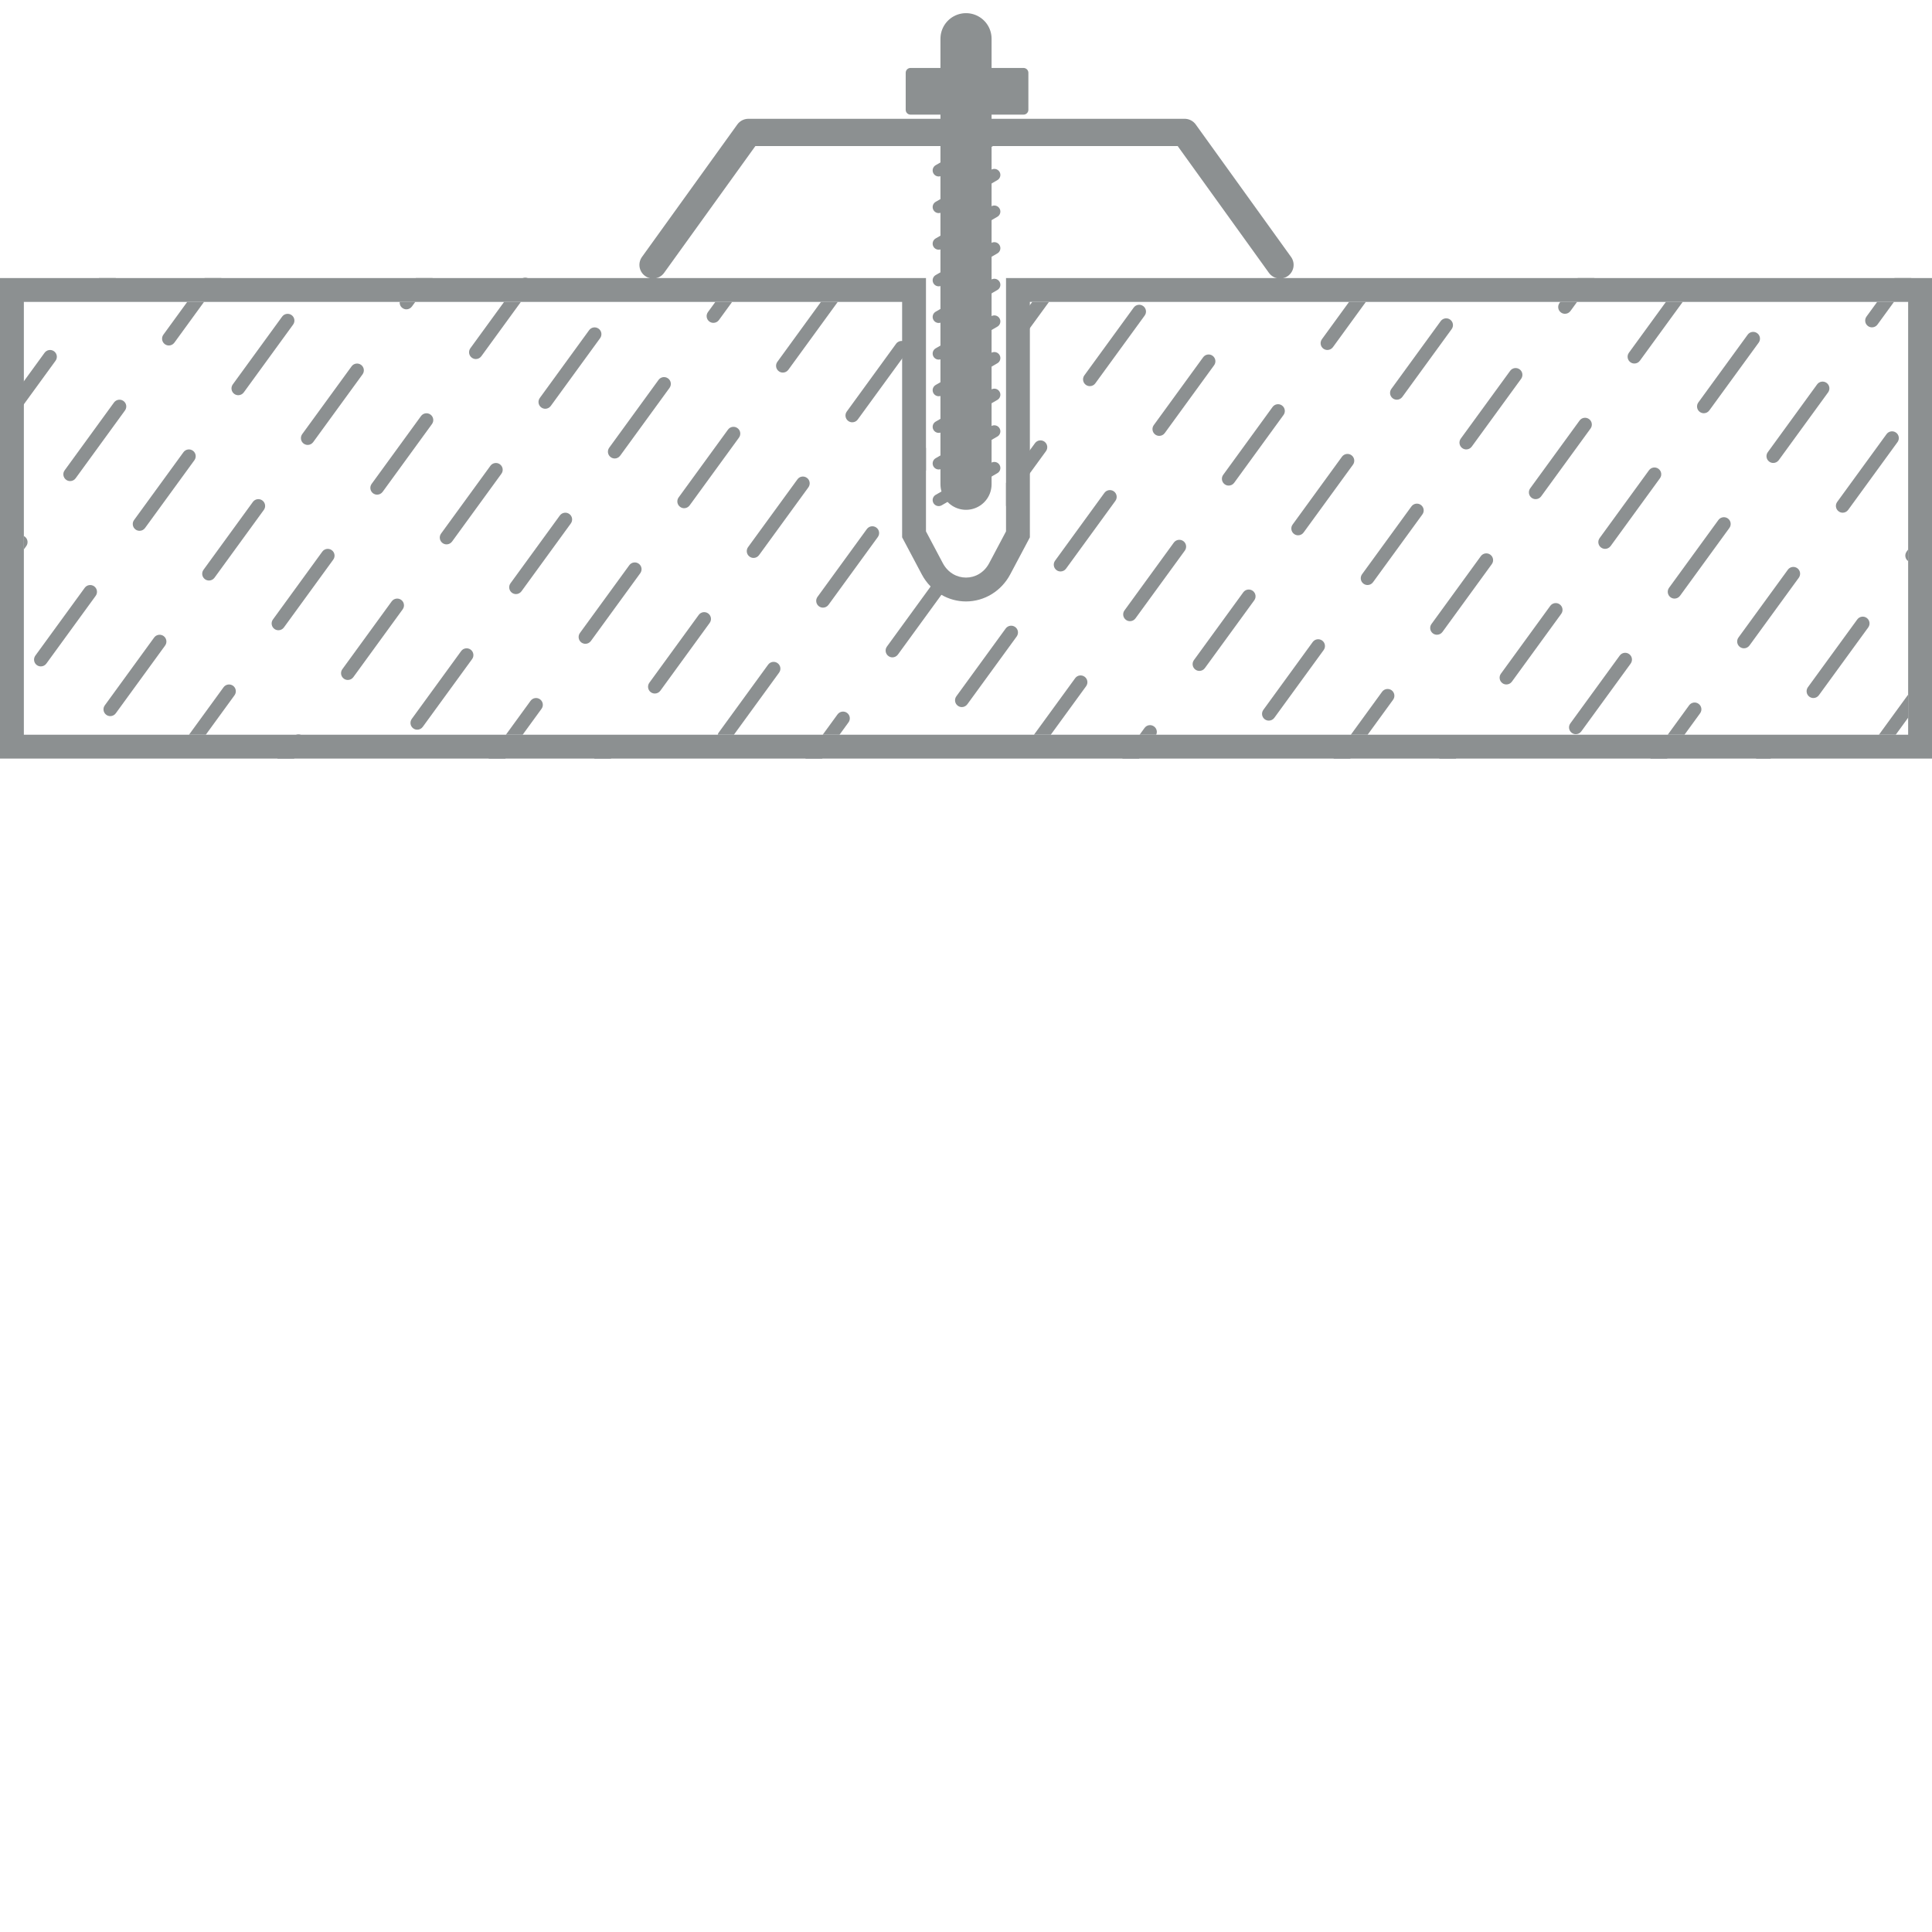 <?xml version="1.0" encoding="UTF-8"?><svg id="F09000_2_Atega_E_T_H_90_RA500-Front" xmlns="http://www.w3.org/2000/svg" xmlns:xlink="http://www.w3.org/1999/xlink" viewBox="0 0 566.93 566.93"><defs><style>.cls-1{stroke-width:8px;}.cls-1,.cls-2,.cls-3,.cls-4,.cls-5{stroke:#8c9091;stroke-linecap:round;}.cls-1,.cls-2,.cls-3,.cls-4,.cls-5,.cls-6{fill:none;}.cls-1,.cls-3,.cls-5{stroke-linejoin:round;}.cls-2{stroke-width:15px;}.cls-2,.cls-4{stroke-miterlimit:10;}.cls-7{fill:#8c9091;}.cls-3{stroke-dasharray:0 0 24.61 24.61;}.cls-3,.cls-5{stroke-width:3.98px;}.cls-4{stroke-width:3.54px;}.cls-8{clip-path:url(#clippath);}</style><clipPath id="clippath"><polygon class="cls-6" points="566.93 -210.22 566.93 -76.21 0 -76.21 0 -210.22 236.48 -210.22 330.44 -210.22 566.93 -210.22"/></clipPath></defs><g><path class="cls-7" d="M29.05,81.59l-.44,.6-1.04,1.43c-.65,.89-.46,2.14,.43,2.79,.36,.25,.77,.38,1.17,.38,.62,0,1.23-.29,1.62-.82l2.75-3.78,.44-.6h-4.93Zm-13.19,21.49c-.89-.65-2.13-.45-2.78,.44l-6.08,8.36L0,121.5v5.07c.07,.01,.14,.01,.21,.01,.61,0,1.22-.28,1.61-.82l5.18-7.12,9.3-12.78c.65-.89,.45-2.13-.44-2.78Z"/><path class="cls-7" d="M7.27,157.46c-.09-.06-.18-.12-.27-.16v3.92l.71-.97c.64-.89,.45-2.14-.44-2.79Zm28.97-39.79c-.89-.65-2.14-.45-2.79,.44l-14.48,19.9c-.65,.88-.45,2.13,.44,2.78,.35,.26,.76,.38,1.17,.38,.61,0,1.22-.28,1.61-.82l14.48-19.9c.65-.89,.46-2.13-.43-2.78Zm18.7-29.08l-7,9.62c-.65,.89-.45,2.14,.44,2.79,.35,.25,.76,.38,1.17,.38,.61,0,1.22-.29,1.61-.82l8.71-11.97h-4.93Zm5.1-7l-.44,.6h4.93l.43-.6h-4.92Z"/><path class="cls-7" d="M27.64,172.05c-.89-.64-2.13-.45-2.78,.44l-14.49,19.9c-.64,.89-.45,2.13,.44,2.78,.36,.26,.77,.38,1.17,.38,.62,0,1.23-.28,1.62-.82l14.48-19.89c.65-.89,.45-2.14-.44-2.79Zm28.97-39.79c-.89-.65-2.14-.45-2.78,.44l-14.49,19.9c-.65,.88-.45,2.13,.44,2.78,.35,.26,.76,.38,1.17,.38,.62,0,1.22-.28,1.61-.82l14.49-19.9c.64-.89,.45-2.13-.44-2.78Zm28.97-39.79c-.89-.65-2.14-.45-2.79,.44l-14.48,19.89c-.65,.89-.45,2.14,.44,2.79,.35,.25,.76,.38,1.17,.38,.61,0,1.22-.29,1.61-.82l14.48-19.9c.65-.89,.46-2.13-.43-2.78Z"/><path class="cls-7" d="M48.01,186.64c-.89-.64-2.13-.45-2.78,.44l-14.48,19.9c-.65,.89-.45,2.13,.44,2.78,.35,.26,.76,.38,1.17,.38,.61,0,1.22-.28,1.61-.82l14.48-19.89c.65-.89,.45-2.14-.44-2.79Zm28.97-39.79c-.89-.65-2.13-.45-2.78,.44l-14.48,19.9c-.65,.89-.46,2.13,.43,2.78,.36,.26,.77,.38,1.17,.38,.62,0,1.23-.28,1.62-.82l14.48-19.9c.65-.88,.45-2.13-.44-2.78Zm28.97-39.79c-.89-.65-2.14-.45-2.78,.44l-14.49,19.89c-.64,.89-.45,2.14,.44,2.79,.36,.25,.77,.38,1.17,.38,.62,0,1.22-.29,1.61-.82l14.49-19.9c.64-.89,.45-2.13-.44-2.78Zm11.33-18.47c-.06,.68,.22,1.37,.81,1.79,.35,.26,.76,.39,1.17,.39,.61,0,1.22-.29,1.61-.82l.99-1.36h-4.58Zm4.74-7l-.43,.6h4.93l.44-.6h-4.94Z"/><path class="cls-7" d="M68.39,201.23c-.89-.64-2.14-.45-2.79,.44l-10.14,13.93h4.93l8.43-11.58c.65-.89,.45-2.14-.43-2.79Zm28.96-39.79c-.89-.65-2.13-.45-2.78,.44l-14.48,19.9c-.65,.88-.45,2.13,.44,2.78,.35,.26,.76,.38,1.17,.38,.61,0,1.22-.28,1.61-.82l14.48-19.9c.65-.89,.45-2.13-.44-2.78Zm28.97-39.79c-.89-.65-2.13-.45-2.78,.44l-14.48,19.89c-.65,.89-.46,2.14,.43,2.79,.36,.25,.77,.38,1.17,.38,.62,0,1.23-.29,1.62-.82l14.48-19.9c.65-.89,.45-2.13-.44-2.78Zm21.6-33.06l-9.9,13.6c-.64,.89-.45,2.14,.44,2.78,.36,.26,.77,.39,1.17,.39,.62,0,1.22-.29,1.61-.82l11.61-15.95h-4.93Zm7.37-6.73c-.16-.12-.34-.21-.52-.27-.42-.15-.88-.15-1.3,0-.33,.11-.64,.31-.88,.6h3.06c-.11-.12-.22-.23-.36-.33Z"/><path class="cls-7" d="M81.76,222.06l-.4,.54h4.93l.4-.54h-4.93Zm5.06-6.46h1.52c-.49-.21-1.04-.2-1.52,0Zm30.91-39.57c-.89-.65-2.14-.45-2.79,.44l-14.48,19.9c-.65,.88-.45,2.13,.44,2.78,.35,.26,.76,.38,1.17,.38,.61,0,1.22-.28,1.61-.82l14.48-19.9c.65-.89,.46-2.13-.43-2.78Zm28.96-39.79c-.88-.65-2.13-.45-2.78,.44l-14.48,19.89c-.65,.89-.45,2.14,.44,2.79,.35,.25,.76,.38,1.17,.38,.61,0,1.22-.29,1.61-.82l14.48-19.9c.65-.89,.45-2.13-.44-2.78Zm28.97-39.79c-.89-.65-2.13-.46-2.78,.43l-14.48,19.9c-.65,.89-.46,2.14,.43,2.78,.36,.26,.77,.39,1.17,.39,.62,0,1.23-.29,1.62-.83l14.48-19.89c.65-.89,.45-2.14-.44-2.78Z"/><path class="cls-7" d="M138.1,190.62c-.89-.65-2.14-.45-2.78,.44l-14.49,19.9c-.64,.88-.45,2.13,.44,2.78,.35,.26,.76,.38,1.17,.38,.62,0,1.22-.28,1.61-.82l14.49-19.9c.64-.88,.45-2.13-.44-2.78Zm28.97-39.79c-.89-.65-2.14-.45-2.79,.44l-14.48,19.89c-.65,.89-.45,2.14,.44,2.79,.35,.25,.76,.38,1.17,.38,.61,0,1.22-.29,1.61-.82l14.48-19.9c.65-.89,.46-2.13-.43-2.78Zm28.96-39.79c-.88-.65-2.13-.46-2.78,.43l-14.48,19.9c-.65,.89-.45,2.14,.44,2.78,.35,.26,.76,.39,1.17,.39,.61,0,1.22-.29,1.61-.83l14.48-19.89c.65-.89,.45-2.14-.44-2.78Zm13.89-22.45l-2.18,2.99c-.65,.89-.46,2.13,.43,2.78,.36,.26,.77,.38,1.17,.38,.62,0,1.23-.28,1.62-.82l3.88-5.33h-4.92Z"/><path class="cls-7" d="M143.75,222.06l-.39,.54h4.92l.39-.54h-4.92Zm14.72-16.85c-.89-.65-2.13-.45-2.78,.44l-7.24,9.95h4.92l5.54-7.61c.65-.88,.45-2.13-.44-2.78Zm28.97-39.79c-.89-.65-2.14-.45-2.78,.44l-14.49,19.89c-.64,.89-.45,2.14,.44,2.79,.36,.25,.77,.38,1.17,.38,.62,0,1.22-.29,1.61-.82l14.49-19.9c.65-.89,.45-2.13-.44-2.78Zm28.97-39.79c-.89-.65-2.14-.46-2.79,.44l-14.48,19.89c-.65,.89-.45,2.14,.44,2.78,.35,.26,.76,.39,1.17,.39,.61,0,1.22-.29,1.61-.82l14.49-19.9c.64-.89,.45-2.14-.44-2.78Zm24.49-37.04l-12.79,17.58c-.65,.89-.45,2.13,.44,2.78,.35,.26,.76,.38,1.17,.38,.61,0,1.22-.28,1.61-.82l14.48-19.89s.01-.02,.02-.03h-4.93Z"/><path class="cls-7" d="M174.74,222.06l-.4,.54h4.93v-.02c.13-.16,.22-.34,.28-.52h-4.81Zm33.07-42.05c-.89-.65-2.13-.45-2.78,.44l-14.48,19.89c-.65,.89-.46,2.14,.43,2.79,.36,.25,.77,.38,1.17,.38,.62,0,1.23-.29,1.62-.82l14.48-19.9c.65-.89,.45-2.13-.44-2.78Zm28.97-39.79c-.89-.65-2.14-.46-2.78,.44l-14.49,19.89c-.64,.89-.45,2.14,.44,2.78,.36,.26,.77,.39,1.17,.39,.62,0,1.22-.29,1.61-.82l14.49-19.9c.64-.89,.45-2.14-.44-2.78Zm28.97-39.8c-.31-.22-.67-.35-1.03-.37-.66-.05-1.34,.23-1.76,.81l-14.48,19.9c-.65,.89-.45,2.13,.44,2.78,.35,.26,.76,.38,1.17,.38,.61,0,1.22-.28,1.61-.82l13.02-17.87,1.47-2.02c.64-.89,.45-2.14-.44-2.79Z"/><path class="cls-7" d="M228.18,194.6c-.89-.65-2.13-.45-2.78,.44l-14.48,19.89c-.15,.21-.26,.44-.32,.67h4.76l13.26-18.22c.65-.89,.45-2.13-.44-2.78Zm28.97-39.79c-.89-.65-2.13-.45-2.78,.44l-14.48,19.89c-.65,.89-.45,2.14,.43,2.78,.36,.26,.77,.39,1.17,.39,.62,0,1.23-.29,1.62-.82l14.48-19.9c.65-.89,.45-2.14-.44-2.78Zm11.7-19.46c-.64,.89-.45,2.13,.44,2.78,.36,.26,.77,.38,1.17,.38,.46,0,.9-.15,1.26-.45v-6.65l-2.87,3.94Zm34.05-46.76l-.69,.94-4.39,6.03c-.65,.88-.45,2.13,.44,2.78,.35,.26,.76,.38,1.17,.38,.61,0,1.22-.28,1.61-.82l1.17-1.61,5.61-7.7h-4.92Z"/><path class="cls-7" d="M236.72,222.06l-.39,.54h4.93l.39-.54h-4.93Zm11.84-12.87c-.89-.65-2.14-.45-2.79,.44l-4.35,5.97h4.93l2.64-3.63c.65-.89,.46-2.13-.43-2.78Zm28.96-39.79c-.88-.65-2.13-.46-2.78,.43l-1.65,2.27-12.83,17.63c-.65,.89-.45,2.14,.44,2.78,.35,.26,.76,.39,1.17,.39,.61,0,1.22-.29,1.61-.82l12.77-17.54,1.71-2.36c.65-.89,.45-2.14-.44-2.78Zm28.97-39.8c-.89-.64-2.13-.45-2.78,.44l-1.5,2.06-7,9.62v6.77l7-9.62,4.72-6.48c.65-.89,.45-2.14-.44-2.79Zm28.97-39.79c-.89-.65-2.14-.45-2.78,.44l-14.49,19.9c-.64,.88-.45,2.13,.44,2.78,.36,.26,.77,.38,1.17,.38,.62,0,1.23-.28,1.61-.82l14.49-19.9c.65-.89,.45-2.13-.44-2.78Z"/><path class="cls-7" d="M355.83,104.4c-.89-.65-2.13-.45-2.78,.44l-14.48,19.9c-.65,.88-.46,2.13,.43,2.78,.36,.26,.77,.38,1.17,.38,.62,0,1.23-.28,1.62-.82l14.48-19.9c.65-.89,.45-2.13-.44-2.78Zm-28.97,39.79c-.88-.64-2.13-.45-2.78,.44l-14.48,19.9c-.65,.89-.45,2.13,.44,2.78,.35,.26,.76,.38,1.17,.38,.61,0,1.22-.28,1.61-.82l14.48-19.89c.65-.89,.45-2.14-.44-2.79Zm-28.96,39.8c-.89-.65-2.14-.45-2.79,.44l-14.48,19.89c-.65,.89-.45,2.14,.44,2.78,.35,.26,.76,.39,1.17,.39,.61,0,1.22-.29,1.61-.82l14.49-19.9c.64-.89,.45-2.14-.44-2.78Z"/><path class="cls-7" d="M302.31,222.06c.1,.01,.2,.02,.3,.02s.19-.01,.29-.02h-.59Zm15.96-23.48c-.89-.65-2.14-.46-2.78,.44l-12.08,16.58h4.93l10.37-14.24c.65-.89,.45-2.14-.44-2.78Zm28.97-39.8c-.89-.64-2.14-.45-2.79,.44l-14.48,19.9c-.65,.89-.45,2.13,.44,2.78,.35,.26,.76,.38,1.17,.38,.61,0,1.22-.28,1.61-.82l14.49-19.89c.64-.89,.45-2.14-.44-2.79Zm28.96-39.79c-.88-.65-2.13-.45-2.78,.44l-14.48,19.9c-.65,.88-.45,2.13,.44,2.78,.35,.26,.76,.38,1.17,.38,.61,0,1.22-.28,1.61-.82l14.48-19.9c.65-.89,.45-2.13-.44-2.78Zm19.67-30.4l-7.96,10.94c-.65,.89-.46,2.14,.43,2.79,.36,.25,.77,.38,1.17,.38,.62,0,1.23-.29,1.62-.82l9.67-13.29h-4.93Z"/><path class="cls-7" d="M329.71,222.06l-.39,.54h4.92l.39-.54h-4.92Zm8.93-8.89c-.89-.65-2.13-.46-2.78,.44l-1.45,1.99h4.87c.39-.85,.14-1.87-.64-2.43Zm28.97-39.8c-.89-.64-2.14-.45-2.78,.44l-14.49,19.9c-.64,.89-.45,2.13,.44,2.78,.36,.26,.77,.38,1.17,.38,.62,0,1.22-.28,1.61-.82l14.49-19.89c.65-.89,.45-2.14-.44-2.79Zm28.97-39.79c-.89-.65-2.14-.45-2.79,.44l-14.48,19.9c-.65,.88-.45,2.13,.44,2.78,.35,.26,.76,.38,1.17,.38,.61,0,1.22-.28,1.61-.82l14.49-19.9c.64-.89,.45-2.13-.44-2.78Zm28.96-39.79c-.88-.65-2.13-.45-2.78,.44l-14.48,19.89c-.65,.89-.45,2.14,.44,2.79,.35,.25,.76,.38,1.17,.38,.61,0,1.22-.29,1.61-.82l14.48-19.9c.65-.89,.45-2.13-.44-2.78Z"/><path class="cls-7" d="M462.96,81.59l-.44,.6h4.92l.44-.6h-4.92Zm-5.1,7l-.24,.33c-.65,.89-.45,2.14,.44,2.78,.35,.26,.76,.38,1.17,.38,.61,0,1.22-.28,1.61-.82l1.94-2.67h-4.92Zm-11.94,19.79c-.89-.65-2.14-.45-2.78,.44l-14.49,19.89c-.65,.89-.45,2.14,.44,2.79,.35,.25,.76,.38,1.17,.38,.61,0,1.22-.29,1.61-.82l14.49-19.9c.64-.89,.45-2.13-.44-2.78Zm-28.97,39.79c-.89-.65-2.13-.45-2.78,.44l-14.49,19.9c-.64,.89-.45,2.13,.44,2.78,.36,.26,.77,.38,1.17,.38,.62,0,1.22-.28,1.61-.82l14.49-19.9c.65-.88,.45-2.13-.44-2.78Zm-28.97,39.79c-.89-.64-2.13-.45-2.78,.44l-14.48,19.9c-.65,.89-.46,2.13,.43,2.78,.36,.26,.77,.38,1.17,.38,.62,0,1.23-.28,1.62-.82l14.48-19.89c.65-.89,.45-2.14-.44-2.79Z"/><path class="cls-7" d="M408.36,202.55c-.89-.64-2.14-.45-2.79,.44l-9.18,12.61h4.93l7.47-10.26c.65-.89,.45-2.14-.43-2.79Zm-16.67,19.51l-.39,.54h4.92l.4-.54h-4.93Zm45.63-59.3c-.89-.65-2.13-.45-2.78,.44l-14.48,19.9c-.65,.89-.45,2.13,.43,2.78,.36,.26,.77,.38,1.17,.38,.62,0,1.23-.28,1.62-.82l14.48-19.9c.65-.88,.45-2.13-.44-2.78Zm28.97-39.79c-.89-.65-2.14-.45-2.78,.44l-14.49,19.89c-.64,.89-.45,2.14,.44,2.79,.36,.25,.77,.38,1.17,.38,.62,0,1.23-.29,1.61-.82l14.49-19.9c.65-.89,.45-2.13-.44-2.78Zm22.56-34.38l-10.86,14.92c-.65,.89-.45,2.14,.44,2.78,.35,.26,.76,.38,1.17,.38,.62,0,1.22-.28,1.61-.82l12.57-17.26h-4.93Z"/><path class="cls-7" d="M515.63,97.77c-.89-.65-2.14-.45-2.78,.43l-14.49,19.9c-.64,.89-.45,2.14,.44,2.78,.36,.26,.77,.38,1.17,.38,.62,0,1.22-.28,1.61-.82l14.49-19.89c.65-.89,.45-2.14-.44-2.78Zm-28.97,39.79c-.89-.65-2.13-.45-2.78,.44l-14.48,19.89c-.65,.89-.46,2.14,.43,2.79,.36,.25,.77,.38,1.17,.38,.62,0,1.23-.29,1.62-.82l14.48-19.9c.65-.89,.45-2.13-.44-2.78Zm-28.97,39.79c-.88-.65-2.13-.45-2.78,.44l-14.48,19.9c-.65,.89-.45,2.13,.44,2.78,.35,.26,.76,.38,1.17,.38,.61,0,1.22-.28,1.61-.82l14.48-19.9c.65-.88,.45-2.13-.44-2.78Zm-35.01,44.71l-.39,.54h4.93l.4-.54h-4.94Z"/><path class="cls-7" d="M555.94,81.59l-.44,.6h4.93l.44-.6h-4.93Zm-5.1,7l-3.14,4.31c-.64,.89-.45,2.13,.44,2.78,.36,.26,.77,.38,1.17,.38,.62,0,1.23-.28,1.62-.82l4.84-6.65h-4.93Zm-14.84,23.77c-.89-.65-2.13-.46-2.78,.43l-14.48,19.9c-.65,.89-.45,2.14,.44,2.78,.35,.26,.76,.38,1.17,.38,.61,0,1.22-.28,1.61-.82l14.48-19.89c.65-.89,.45-2.14-.44-2.78Zm-28.96,39.79c-.89-.65-2.14-.45-2.79,.44l-14.48,19.89c-.65,.89-.45,2.14,.44,2.79,.35,.25,.76,.38,1.17,.38,.61,0,1.22-.29,1.61-.82l14.48-19.9c.65-.89,.46-2.13-.43-2.78Zm-28.97,39.79c-.89-.65-2.14-.45-2.78,.44l-14.49,19.9c-.65,.88-.45,2.13,.44,2.78,.35,.26,.76,.38,1.17,.38,.62,0,1.22-.28,1.61-.82l14.49-19.9c.64-.89,.45-2.13-.44-2.78Z"/><path class="cls-7" d="M498.44,206.53c-.89-.65-2.14-.45-2.78,.44l-6.28,8.63h4.92l4.58-6.29c.65-.88,.45-2.13-.44-2.78Zm-13.77,15.53l-.39,.54h4.92l.4-.54h-4.93Zm42.74-55.32c-.89-.65-2.14-.45-2.78,.44l-14.49,19.89c-.65,.89-.45,2.14,.44,2.79,.35,.25,.76,.38,1.17,.38,.61,0,1.22-.29,1.61-.82l14.49-19.9c.64-.89,.45-2.13-.44-2.78Zm28.97-39.79c-.89-.65-2.14-.45-2.79,.44l-14.48,19.89c-.65,.89-.45,2.14,.44,2.78,.35,.26,.76,.39,1.17,.39,.61,0,1.22-.29,1.61-.83l14.48-19.89c.65-.89,.46-2.14-.43-2.78Z"/><path class="cls-7" d="M559.48,161.87c-.65,.89-.45,2.14,.44,2.78,0,0,.01,0,.01,0v-3.41l-.45,.62Zm-11.7,19.46c-.89-.65-2.13-.45-2.78,.44l-14.49,19.89c-.64,.89-.45,2.14,.44,2.79,.36,.25,.77,.38,1.17,.38,.62,0,1.23-.29,1.61-.82l14.49-19.9c.65-.89,.45-2.13-.44-2.78Zm-28.27,40.73c-.13-.37-.36-.7-.7-.94-.89-.65-2.13-.45-2.78,.44l-.36,.5-.4,.54h4.35c-.01-.19-.05-.37-.11-.54Z"/><path class="cls-7" d="M551.36,215.6h4.93l3.64-5v-6.77l-8.57,11.77Z"/><path class="cls-7" d="M295.21,81.59v74.34l-4.95,9.34c-.47,.88-1.05,1.63-1.71,2.23-.2,.18-.4,.35-.61,.5-.21,.16-.42,.3-.64,.43-2.37,1.41-5.3,1.41-7.67,0-.44-.26-.86-.57-1.25-.93-.13-.12-.26-.25-.39-.39-.5-.52-.95-1.14-1.32-1.84l-4.95-9.34V81.59H0V222.6H566.93V81.59H295.21Zm264.72,134.01H7V88.59H264.72v69.08l.82,1.54,4.95,9.34c.7,1.33,1.58,2.52,2.6,3.55,.94,.96,2.01,1.78,3.16,2.44,2.17,1.26,4.64,1.95,7.21,1.95,5.41,0,10.38-3.04,12.98-7.94l4.96-9.34,.81-1.54V88.59h257.72v127.01Z"/><path class="cls-7" d="M301.77,21.36v10.86c0,.78-.64,1.42-1.42,1.42h-33.17c-.78,0-1.41-.64-1.41-1.42v-10.86c0-.78,.63-1.42,1.41-1.42h13.38v4.18c0,.32,.26,.57,.57,.57h5.27c.32,0,.57-.25,.57-.57v-4.18h13.38c.78,0,1.42,.64,1.42,1.42Z"/><polyline class="cls-2" points="283.47 11.36 283.47 82.19 283.47 115.3 283.47 120.62 283.47 122.04 283.47 131.37 283.47 142.1"/><line class="cls-4" x1="275.45" y1="39.26" x2="291.78" y2="29.83"/><line class="cls-4" x1="275.45" y1="50.01" x2="291.78" y2="40.58"/><line class="cls-4" x1="275.45" y1="60.76" x2="291.78" y2="51.33"/><line class="cls-4" x1="275.45" y1="71.5" x2="291.78" y2="62.08"/><line class="cls-4" x1="275.45" y1="82.25" x2="291.78" y2="72.83"/><line class="cls-4" x1="275.45" y1="93" x2="291.78" y2="83.57"/><line class="cls-4" x1="275.45" y1="103.75" x2="291.78" y2="94.32"/><line class="cls-4" x1="275.45" y1="114.5" x2="291.78" y2="105.07"/><polyline class="cls-4" points="291.78 115.82 285.27 119.58 285.26 119.59 283.47 120.62 276.75 124.5 275.45 125.25"/><line class="cls-4" x1="275.45" y1="135.99" x2="291.78" y2="126.57"/><line class="cls-4" x1="275.45" y1="146.74" x2="291.78" y2="137.32"/><polyline class="cls-1" points="375.6 77.73 347.63 38.86 283.47 38.86 219.61 38.86 191.63 77.73"/></g><g class="cls-8"><g><line class="cls-5" x1="101.18" y1="4.86" x2="108.51" y2="-5.2"/><line class="cls-5" x1="121.56" y1="19.46" x2="128.88" y2="9.39"/><g><line class="cls-5" x1="141.93" y1="34.05" x2="149.26" y2="23.98"/><line class="cls-3" x1="163.74" y1="4.08" x2="504.11" y2="-463.48"/></g><g><line class="cls-5" x1="162.3" y1="48.64" x2="169.63" y2="38.57"/><line class="cls-3" x1="184.11" y1="18.67" x2="524.48" y2="-448.89"/></g><g><line class="cls-5" x1="182.67" y1="63.23" x2="190" y2="53.16"/><line class="cls-3" x1="204.48" y1="33.26" x2="544.85" y2="-434.3"/></g><g><line class="cls-5" x1="203.05" y1="77.82" x2="210.37" y2="67.75"/><line class="cls-3" x1="224.86" y1="47.85" x2="565.23" y2="-419.71"/></g><g><line class="cls-5" x1="223.42" y1="92.41" x2="230.75" y2="82.34"/><line class="cls-3" x1="245.23" y1="62.44" x2="585.6" y2="-405.12"/></g><g><line class="cls-5" x1="243.79" y1="107" x2="251.12" y2="96.93"/><line class="cls-3" x1="265.6" y1="77.03" x2="605.97" y2="-390.53"/></g><g><line class="cls-5" x1="264.16" y1="121.59" x2="271.49" y2="111.52"/><line class="cls-3" x1="285.97" y1="91.62" x2="626.34" y2="-375.94"/></g><g><line class="cls-5" x1="284.54" y1="136.18" x2="291.86" y2="126.11"/><line class="cls-3" x1="306.35" y1="106.22" x2="646.72" y2="-361.35"/></g><g><line class="cls-5" x1="304.91" y1="150.77" x2="312.24" y2="140.7"/><line class="cls-3" x1="326.72" y1="120.81" x2="667.09" y2="-346.76"/></g><g><line class="cls-5" x1="325.28" y1="165.36" x2="332.61" y2="155.29"/><line class="cls-3" x1="347.09" y1="135.4" x2="687.46" y2="-332.17"/></g><g><line class="cls-5" x1="345.65" y1="179.95" x2="352.98" y2="169.88"/><line class="cls-3" x1="367.47" y1="149.99" x2="707.83" y2="-317.58"/></g><g><line class="cls-5" x1="366.03" y1="194.54" x2="373.35" y2="184.47"/><line class="cls-3" x1="387.84" y1="164.58" x2="728.21" y2="-302.99"/></g><g><line class="cls-5" x1="386.4" y1="209.13" x2="393.73" y2="199.06"/><line class="cls-3" x1="408.21" y1="179.17" x2="748.58" y2="-288.4"/></g><g><line class="cls-5" x1="406.77" y1="223.72" x2="414.1" y2="213.65"/><line class="cls-3" x1="428.58" y1="193.76" x2="768.95" y2="-273.81"/></g><g><line class="cls-5" x1="427.14" y1="238.31" x2="434.47" y2="228.24"/><line class="cls-3" x1="448.96" y1="208.35" x2="789.33" y2="-259.22"/></g><g><line class="cls-5" x1="447.52" y1="252.9" x2="454.84" y2="242.83"/><line class="cls-3" x1="469.33" y1="222.94" x2="809.7" y2="-244.63"/></g></g></g></svg>